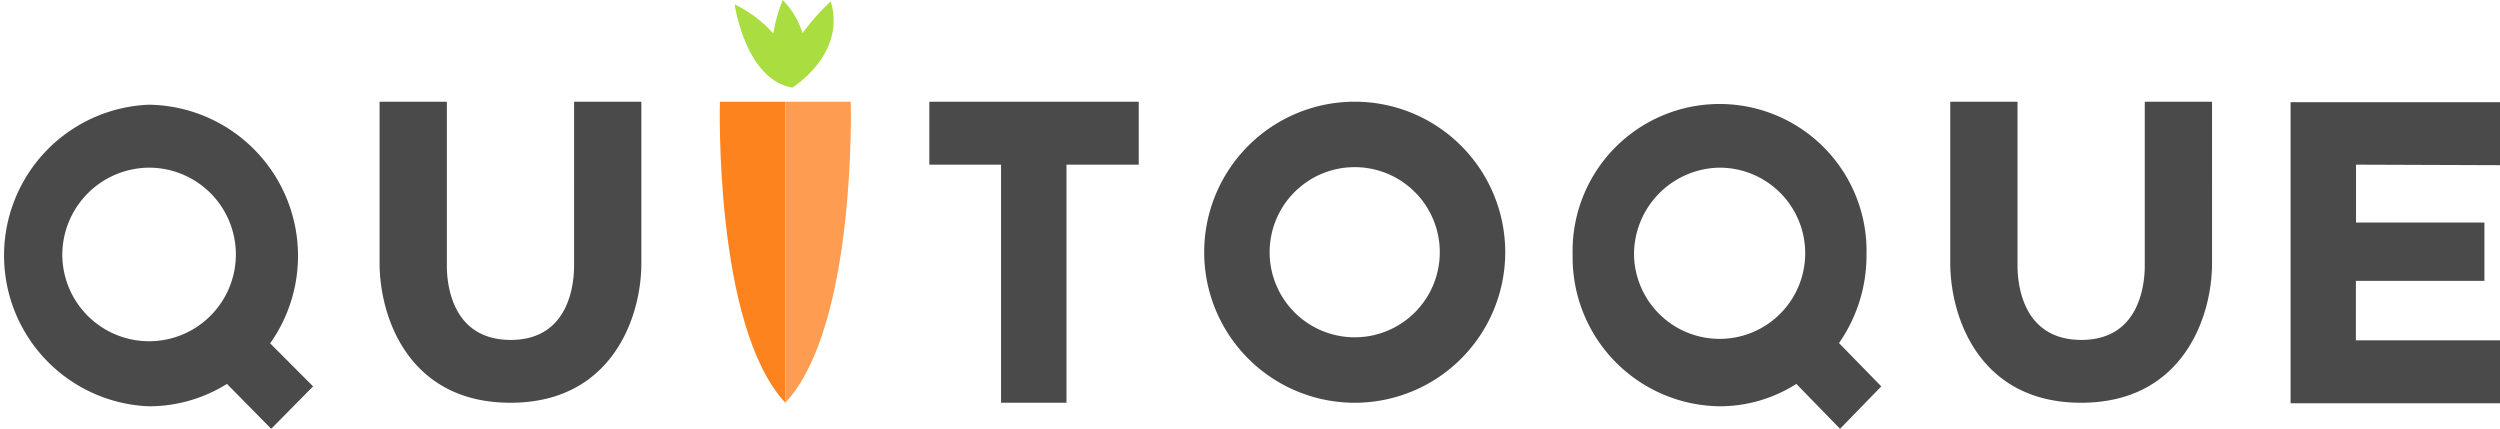 <svg xmlns="http://www.w3.org/2000/svg" viewBox="0 0 191 32.77"><defs><style>
      .quitoque-1 {
        fill: #4a4a4a;
      }

      .quitoque-1, .quitoque-2, .quitoque-3, .quitoque-4 {
        fill-rule: evenodd;
      }

      .quitoque-2 {
        fill: #fc831e;
      }

      .quitoque-3 {
        fill: #aadd40;
      }

      .quitoque-4 {
        fill: #fe9c52;
      }
    </style></defs><g id="Calque_2" data-name="Calque 2"><g id="Calque_1-2" data-name="Calque 1"><g><path class="quitoque-1" d="M180,12.58V17h9.81v4.46h-9.82V26H191v4.81H175v-23h16v4.81ZM49,7.77V20.12c0,4.11-2.24,10.65-10,10.65S29,24.26,29,20.09V7.77h5.14V20.32c0,1.06.22,5.65,4.88,5.65s4.84-4.66,4.84-5.68V7.77Zm75.84,11.75a6.54,6.54,0,1,0,6.53-6.71A6.63,6.63,0,0,0,124.84,19.52Zm18.89,10-3.15,3.24-3.34-3.43a10.89,10.89,0,0,1-5.87,1.71,11.37,11.37,0,0,1-11.22-11.53,11.23,11.23,0,1,1,22.45,0,11.66,11.66,0,0,1-2.1,6.7l3.23,3.31ZM103.5,7.77A11.5,11.5,0,1,1,92,19.27,11.5,11.5,0,0,1,103.5,7.77Zm0,18a6.5,6.5,0,1,0-6.5-6.5A6.5,6.5,0,0,0,103.5,25.77ZM87,12.58H81.48V30.77h-5V12.58H71V7.77H87Zm82-4.81V20.12c0,4.11-2.24,10.65-10,10.65s-10-6.51-10-10.68V7.77h5.14V20.32c0,1.06.22,5.65,4.88,5.65s4.84-4.66,4.84-5.68V7.77ZM4.76,19.52a6.63,6.63,0,1,0,6.62-6.71A6.67,6.67,0,0,0,4.76,19.52Zm19.16,10-3.2,3.24-3.38-3.43a11.22,11.22,0,0,1-6,1.71A11.53,11.53,0,0,1,11.38,8a11.55,11.55,0,0,1,9.26,18.23Z"></path><path class="quitoque-2" d="M60,30.77c-5.47-5.86-5-23-5-23h5Z"></path><path class="quitoque-3" d="M63.47.1a18.29,18.29,0,0,0-2.16,2.43A6.2,6.2,0,0,0,59.8,0a12.14,12.14,0,0,0-.72,2.56A9.33,9.33,0,0,0,56.13.34s.81,5.73,4.4,6.35c0,0,4.14-2.52,2.94-6.59"></path><path class="quitoque-4" d="M60,30.77c5.47-5.86,5-23,5-23H60Z"></path></g></g></g></svg>